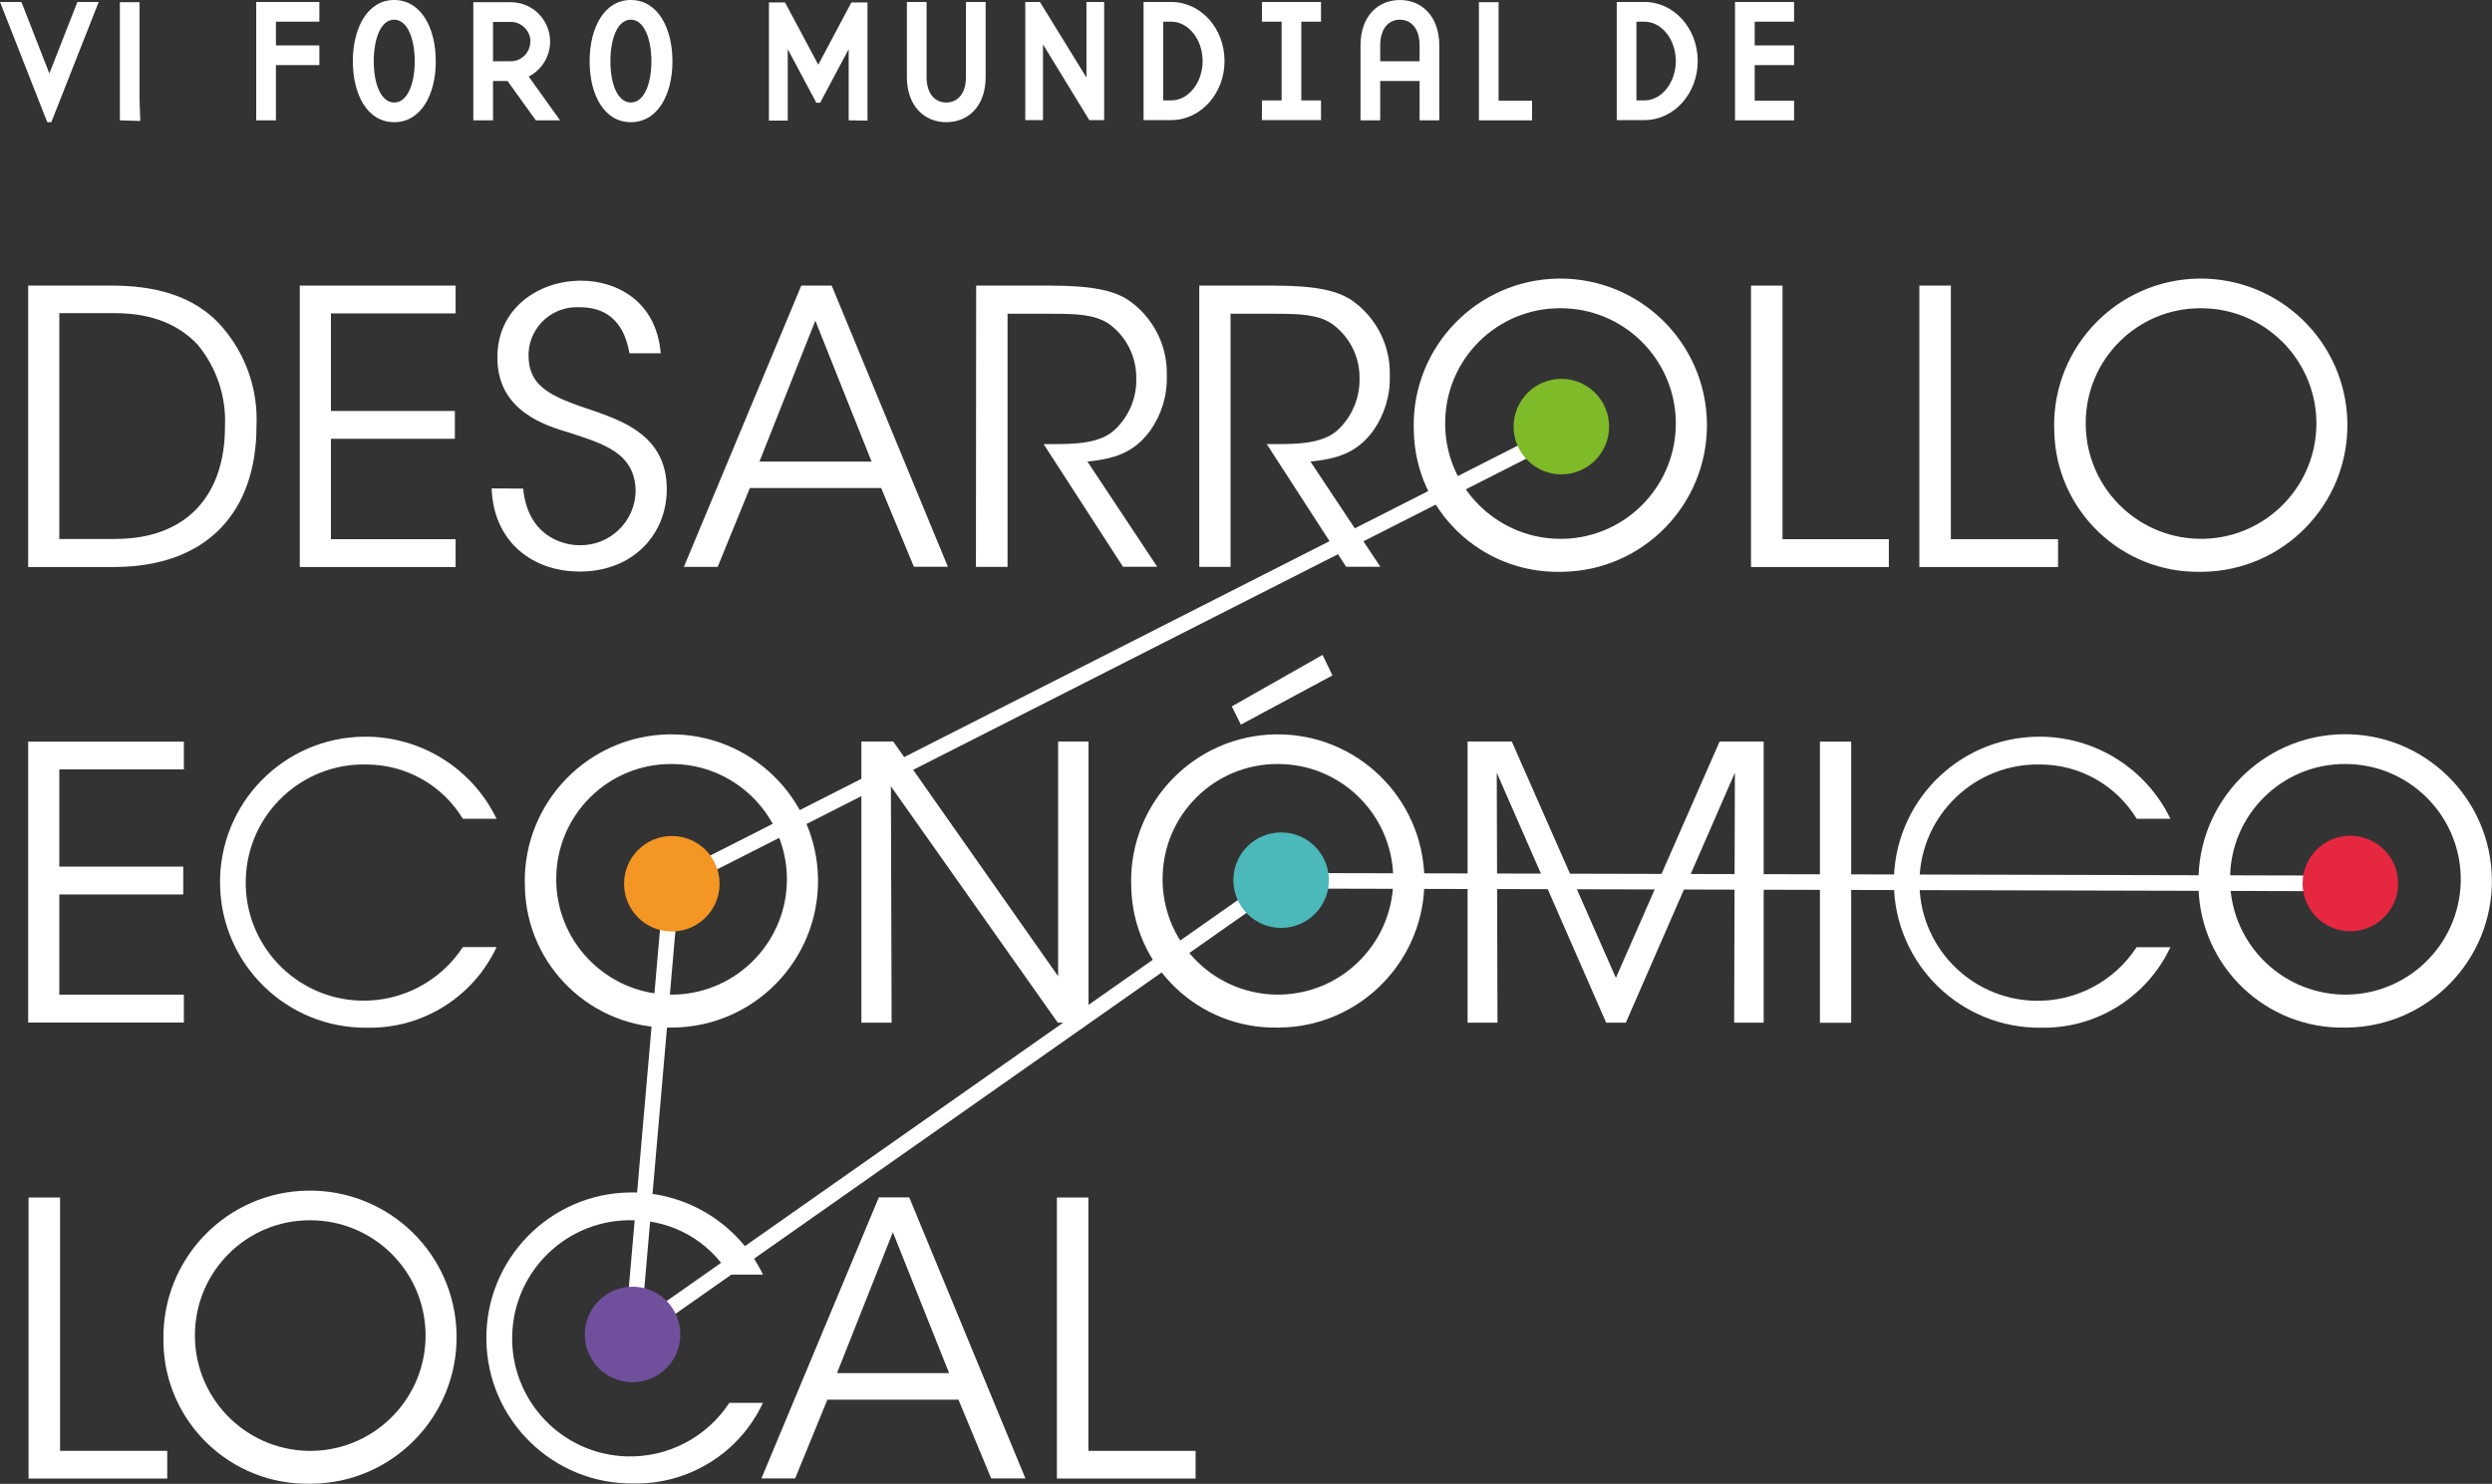 <?xml version="1.0" encoding="UTF-8"?>
<svg xmlns="http://www.w3.org/2000/svg" id="Layer_2" data-name="Layer 2" viewBox="0 0 202.49 120.59">
  <rect x="0" y="0" width="202.49" height="120.59" fill="#333333" stroke="none"/>
  <defs>
    <style>
      .cls-1 {
        fill: #4bb8ba;
      }

      .cls-1, .cls-2, .cls-3, .cls-4, .cls-5, .cls-6 {
        stroke-width: 0px;
      }

      .cls-2 {
        fill: #70509c;
      }

      .cls-3 {
        fill: #7fba28;
      }

      .cls-4 {
        fill: #fff;
      }

      .cls-5 {
        fill: #e62740;
      }

      .cls-6 {
        fill: #f49624;
      }
    </style>
  </defs>
  <g id="Layer_1-2" data-name="Layer 1">
    <g>
      <path class="cls-4" d="m2.29,23.21h6.82c3.24,0,6.7.71,8.99,3.42,1.9,2.22,2.88,5.08,2.74,8,0,6.88-3.92,11.45-11.6,11.45H2.29v-22.88Zm2.53,20.59h4.54c5.87,0,8.92-3.61,8.92-9.11.12-2.43-.67-4.81-2.22-6.68-1.45-1.54-3.58-2.56-6.7-2.56h-4.54v18.35Z"></path>
      <path class="cls-4" d="m24.36,23.21h12.66v2.26h-10.13v7.93h10.07v2.26h-10.07v8.16h10.13v2.26h-12.66v-22.86Z"></path>
      <path class="cls-4" d="m42.51,39.71c.37,3.8,3.15,4.6,4.57,4.6,2.46.05,4.5-1.89,4.57-4.35,0-3.2-2.74-3.92-5.4-4.8-1.85-.55-5.83-1.73-5.83-6.05-.06-4,3.3-6.3,6.79-6.3,2.83,0,6.11,1.6,6.48,5.9h-2.54c-.27-1.48-1.02-3.74-4.04-3.74-2.17-.13-4.03,1.52-4.16,3.68,0,.08,0,.16,0,.24,0,2.78,2.22,3.46,5.68,4.63,2.16.8,5.55,2.03,5.55,6.23,0,3.74-2.81,6.7-7.07,6.7-3.83,0-7.01-2.4-7.16-6.76l2.56.02Z"></path>
      <path class="cls-4" d="m58.31,46.07h-2.74l9.54-22.86h2.47l9.44,22.85h-2.76l-2.66-6.4h-10.67l-2.62,6.42Zm7.94-20.01l-4.54,11.45h9.11l-4.57-11.45Z"></path>
      <path class="cls-4" d="m79.33,23.21h5.96c3.58,0,5.25.43,6.4,1.18,2.01,1.38,3.19,3.69,3.12,6.14.05,1.6-.43,3.18-1.36,4.48-1.36,1.85-2.99,2.28-5.09,2.5l5.67,8.55h-2.78l-6.45-9.97h.74c1.6,0,3.83,0,5.06-1.18,1.15-1.09,1.78-2.61,1.73-4.19.01-1.75-.82-3.4-2.25-4.42-1.14-.74-2.56-.8-4.63-.8h-3.58v20.57h-2.57l.02-22.86Z"></path>
      <path class="cls-4" d="m97.47,23.21h5.95c3.59,0,5.25.43,6.4,1.18,2.01,1.39,3.18,3.7,3.11,6.14.05,1.6-.43,3.17-1.35,4.48-1.36,1.85-3,2.28-5.1,2.5l5.68,8.55h-2.78l-6.45-9.97h.74c1.6,0,3.83,0,5.07-1.18,1.14-1.09,1.77-2.61,1.73-4.19.02-1.75-.83-3.4-2.26-4.42-1.14-.74-2.56-.8-4.63-.8h-3.59v20.57h-2.54v-22.86Z"></path>
      <path class="cls-4" d="m114.87,34.71c-.08-6.58,5.18-11.98,11.76-12.07,6.58-.08,11.98,5.18,12.07,11.76.08,6.58-5.18,11.98-11.76,12.07-.05,0-.1,0-.15,0-6.45.13-11.79-5-11.91-11.45,0-.1,0-.21,0-.31Zm2.56-.06c.13,5.17,4.43,9.26,9.6,9.14s9.26-4.43,9.14-9.6c-.13-5.09-4.29-9.15-9.38-9.14-5.15-.02-9.34,4.14-9.36,9.29,0,.11,0,.21,0,.32Z"></path>
      <path class="cls-4" d="m142.28,23.21h2.56v20.61h8.64v2.26h-11.2v-22.86Z"></path>
      <path class="cls-4" d="m155.96,23.21h2.56v20.61h8.71v2.26h-11.27v-22.86Z"></path>
      <path class="cls-4" d="m166.91,34.71c-.08-6.58,5.18-11.98,11.76-12.07,6.58-.08,11.98,5.18,12.07,11.76.08,6.58-5.18,11.98-11.76,12.07-.05,0-.1,0-.15,0-6.45.13-11.79-5-11.91-11.45,0-.1,0-.21,0-.31Zm2.57-.06c.13,5.17,4.43,9.26,9.6,9.14,5.17-.13,9.26-4.43,9.14-9.6-.13-5.09-4.3-9.15-9.39-9.14-5.15-.02-9.34,4.15-9.35,9.29,0,.1,0,.21,0,.31Z"></path>
      <path class="cls-4" d="m2.29,60.27h12.65v2.26H4.82v7.9h10.07v2.26H4.82v8.15h10.12v2.26H2.29v-22.81Z"></path>
      <path class="cls-4" d="m40.35,76.97c-1.9,4.06-6.01,6.63-10.49,6.55-6.53.09-11.9-5.14-11.98-11.67-.09-6.53,5.14-11.9,11.67-11.98,4.59-.06,8.8,2.54,10.8,6.67h-2.74c-1.65-2.72-4.6-4.39-7.78-4.41-5.3-.15-9.72,4.03-9.86,9.33-.15,5.3,4.03,9.72,9.33,9.86,3.34.09,6.48-1.56,8.31-4.35h2.74Z"></path>
      <path class="cls-4" d="m42.64,71.75c-.08-6.58,5.18-11.98,11.76-12.07,6.58-.08,11.98,5.18,12.07,11.76.08,6.58-5.18,11.98-11.76,12.07-.05,0-.1,0-.15,0-6.45.13-11.79-5-11.91-11.45,0-.1,0-.21,0-.31Zm2.56-.06c.13,5.17,4.43,9.26,9.6,9.14,5.17-.13,9.26-4.43,9.14-9.6-.13-5.09-4.29-9.15-9.38-9.14-5.15-.02-9.34,4.14-9.36,9.29,0,.11,0,.21,0,.32Z"></path>
      <path class="cls-4" d="m85.98,79.34v-19.08h2.47v22.85h-2.5l-13.56-19.21.06,19.21h-2.46v-22.85h2.59l13.4,19.08Z"></path>
      <path class="cls-4" d="m91.91,71.75c-.08-6.58,5.18-11.98,11.76-12.07,6.58-.08,11.98,5.18,12.07,11.76.08,6.58-5.18,11.98-11.76,12.07-.05,0-.1,0-.15,0-6.45.13-11.79-5-11.91-11.45,0-.1,0-.21,0-.31Zm2.56-.06c.13,5.17,4.43,9.26,9.6,9.14,5.17-.13,9.26-4.43,9.14-9.6-.13-5.09-4.29-9.15-9.38-9.14-5.15-.02-9.34,4.14-9.36,9.29,0,.11,0,.21,0,.32Zm13-18.46l.8,1.66-7.44,4-.74-1.48,7.38-4.19Z"></path>
      <path class="cls-4" d="m119.25,83.11v-22.85h3.59l8.46,19.21,8.43-19.21h3.58v22.85h-2.4l.06-20.31-8.86,20.31h-1.6l-8.89-20.31.06,20.31h-2.41Z"></path>
      <path class="cls-4" d="m147.88,60.27h2.54v22.85h-2.54v-22.85Z"></path>
      <path class="cls-4" d="m176.36,76.97c-1.9,4.06-6.01,6.63-10.5,6.55-6.53.08-11.89-5.15-11.97-11.68-.08-6.53,5.15-11.89,11.68-11.97,4.59-.06,8.79,2.54,10.79,6.67h-2.74c-1.66-2.72-4.6-4.39-7.79-4.41-5.3-.14-9.71,4.04-9.86,9.34-.14,5.3,4.04,9.71,9.34,9.86,3.34.09,6.48-1.56,8.3-4.35h2.74Z"></path>
      <path class="cls-4" d="m178.64,71.75c-.09-6.58,5.18-11.99,11.76-12.08,6.58-.09,11.99,5.18,12.08,11.76.09,6.58-5.18,11.99-11.76,12.08-.06,0-.11,0-.17,0-6.45.13-11.79-5-11.91-11.45,0-.1,0-.21,0-.31Zm2.57-.06c.13,5.17,4.43,9.26,9.6,9.14,5.17-.13,9.26-4.43,9.14-9.6-.13-5.09-4.3-9.15-9.39-9.14-5.15-.02-9.34,4.15-9.35,9.29,0,.1,0,.21,0,.31Z"></path>
      <path class="cls-4" d="m2.32,97.32h2.56v20.59h8.71v2.25H2.32v-22.84Z"></path>
      <path class="cls-4" d="m13.28,108.83c-.09-6.58,5.17-11.99,11.75-12.07s11.99,5.17,12.07,11.75c.09,6.58-5.17,11.99-11.75,12.07-.05,0-.11,0-.16,0-6.46.12-11.79-5.01-11.91-11.46,0-.1,0-.19,0-.29Zm2.56-.06c.13,5.17,4.43,9.26,9.6,9.14,5.17-.13,9.26-4.43,9.14-9.6-.13-5.09-4.29-9.15-9.38-9.14-5.15-.02-9.34,4.15-9.36,9.3,0,.1,0,.2,0,.3Z"></path>
      <path class="cls-4" d="m61.99,114.01c-1.89,4.06-6.01,6.63-10.49,6.55-6.53.09-11.9-5.14-11.98-11.67-.09-6.53,5.14-11.9,11.67-11.98,4.59-.06,8.81,2.54,10.81,6.68h-2.74c-1.65-2.73-4.59-4.4-7.78-4.42-5.3-.15-9.72,4.03-9.86,9.33-.15,5.3,4.03,9.72,9.33,9.86,3.34.09,6.48-1.56,8.31-4.35h2.74Z"></path>
      <path class="cls-4" d="m64.61,120.15h-2.74l9.54-22.84h2.47l9.44,22.84h-2.78l-2.66-6.4h-10.65l-2.62,6.4Zm7.94-20.01l-4.54,11.45h9.11l-4.57-11.45Z"></path>
      <path class="cls-4" d="m85.88,97.32h2.56v20.59h8.71v2.25h-11.27v-22.84Z"></path>
      <polygon class="cls-4" points="50.65 109.75 53.99 71.41 54.3 71.26 126.45 34.63 127.02 35.75 55.18 72.22 52.14 107.16 103.71 70.95 103.91 70.95 190.99 71.16 190.98 72.43 104.1 72.21 50.65 109.75"></polygon>
      <circle class="cls-3" cx="126.87" cy="34.67" r="3.88"></circle>
      <circle class="cls-1" cx="104.1" cy="71.53" r="3.88"></circle>
      <circle class="cls-2" cx="51.4" cy="108.45" r="3.88"></circle>
      <circle class="cls-5" cx="190.98" cy="71.8" r="3.88"></circle>
      <circle class="cls-6" cx="54.59" cy="71.82" r="3.88"></circle>
      <path class="cls-4" d="m4.17,9.93h-.33L0,.16h1.74l2.27,5.81L6.29.16h1.73l-3.85,9.77Z"></path>
      <path class="cls-4" d="m20.82.16h5.13v1.6h-3.53v1.93h3.53v1.6h-3.53v4.49h-1.6V.16Z"></path>
      <path class="cls-4" d="m32.03,0c2.17,0,3.38,2.25,3.38,4.98s-1.21,4.95-3.38,4.95-3.36-2.23-3.36-4.95,1.2-4.98,3.36-4.98Zm0,8.33c1.08,0,1.67-1.53,1.67-3.35s-.59-3.38-1.67-3.38-1.66,1.53-1.66,3.38.59,3.35,1.66,3.35Z"></path>
      <path class="cls-4" d="m45.5,9.78h-1.96l-2.3-3.2h-1.18v3.2h-1.6V.18h3.04c1.77,0,3.2,1.43,3.2,3.2,0,1.2-.68,2.3-1.74,2.84l2.55,3.56Zm-2.4-6.4c0-.88-.72-1.6-1.6-1.6h-1.44v3.2h1.44c.88,0,1.59-.72,1.59-1.6h0Z"></path>
      <path class="cls-4" d="m51.26,0c2.17,0,3.38,2.25,3.38,4.98s-1.21,4.95-3.38,4.95-3.35-2.23-3.35-4.95,1.19-4.98,3.35-4.98Zm0,8.33c1.08,0,1.67-1.53,1.67-3.35s-.59-3.38-1.67-3.38-1.66,1.53-1.66,3.38.59,3.35,1.66,3.35Z"></path>
      <path class="cls-4" d="m68.96,9.78v-5.78l-2.32,4.35h-.31l-2.32-4.35v5.8h-1.53V.2h1.31l2.7,5.06,2.69-5.06h1.31v9.6l-1.53-.02Z"></path>
      <path class="cls-4" d="m75.29.16v6.1c0,1.4.72,2.07,1.6,2.07s1.6-.67,1.6-2.07V.16h1.6v6.1c0,2.4-1.44,3.67-3.2,3.67s-3.2-1.3-3.2-3.67V.16h1.6Z"></path>
      <path class="cls-4" d="m88.28.16h1.44v9.6h-1.21l-3.76-6.15v6.15h-1.44V.16h1.19l3.78,6.14V.16Z"></path>
      <path class="cls-4" d="m92.92.16h2.25c2.4,0,4.33,2.14,4.33,4.8s-1.95,4.8-4.33,4.8h-2.25V.16Zm1.6,8h.65c1.4,0,2.55-1.45,2.55-3.2s-1.15-3.2-2.55-3.2h-.65v6.4Z"></path>
      <path class="cls-4" d="m104.14,1.76h-1.6V.16h4.8v1.6h-1.6v6.4h1.6v1.6h-4.8v-1.6h1.6V1.76Z"></path>
      <path class="cls-4" d="m112.15,9.78h-1.6V3.69c0-2.4,1.44-3.69,3.2-3.69s3.2,1.31,3.2,3.69v6.09h-1.6v-3.2h-3.2v3.2Zm3.2-6.09c0-1.41-.72-2.09-1.6-2.09s-1.6.68-1.6,2.09v1.29h3.2v-1.29Z"></path>
      <path class="cls-4" d="m121.77,8.18h2.72v1.6h-4.32V.18h1.6v8Z"></path>
      <path class="cls-4" d="m9.74,9.78V.18h1.6v8l.06,1.65"></path>
      <path class="cls-4" d="m131.37.16h2.25c2.4,0,4.33,2.14,4.33,4.8s-1.94,4.8-4.33,4.8h-2.25V.16Zm1.6,8h.65c1.4,0,2.55-1.45,2.55-3.2s-1.15-3.2-2.55-3.2h-.65v6.4Z"></path>
      <path class="cls-4" d="m140.98.16h4.8v1.6h-3.2v1.93h3.2v1.6h-3.2v2.89h3.2v1.6h-4.8V.16Z"></path>
    </g>
  </g>
</svg>
